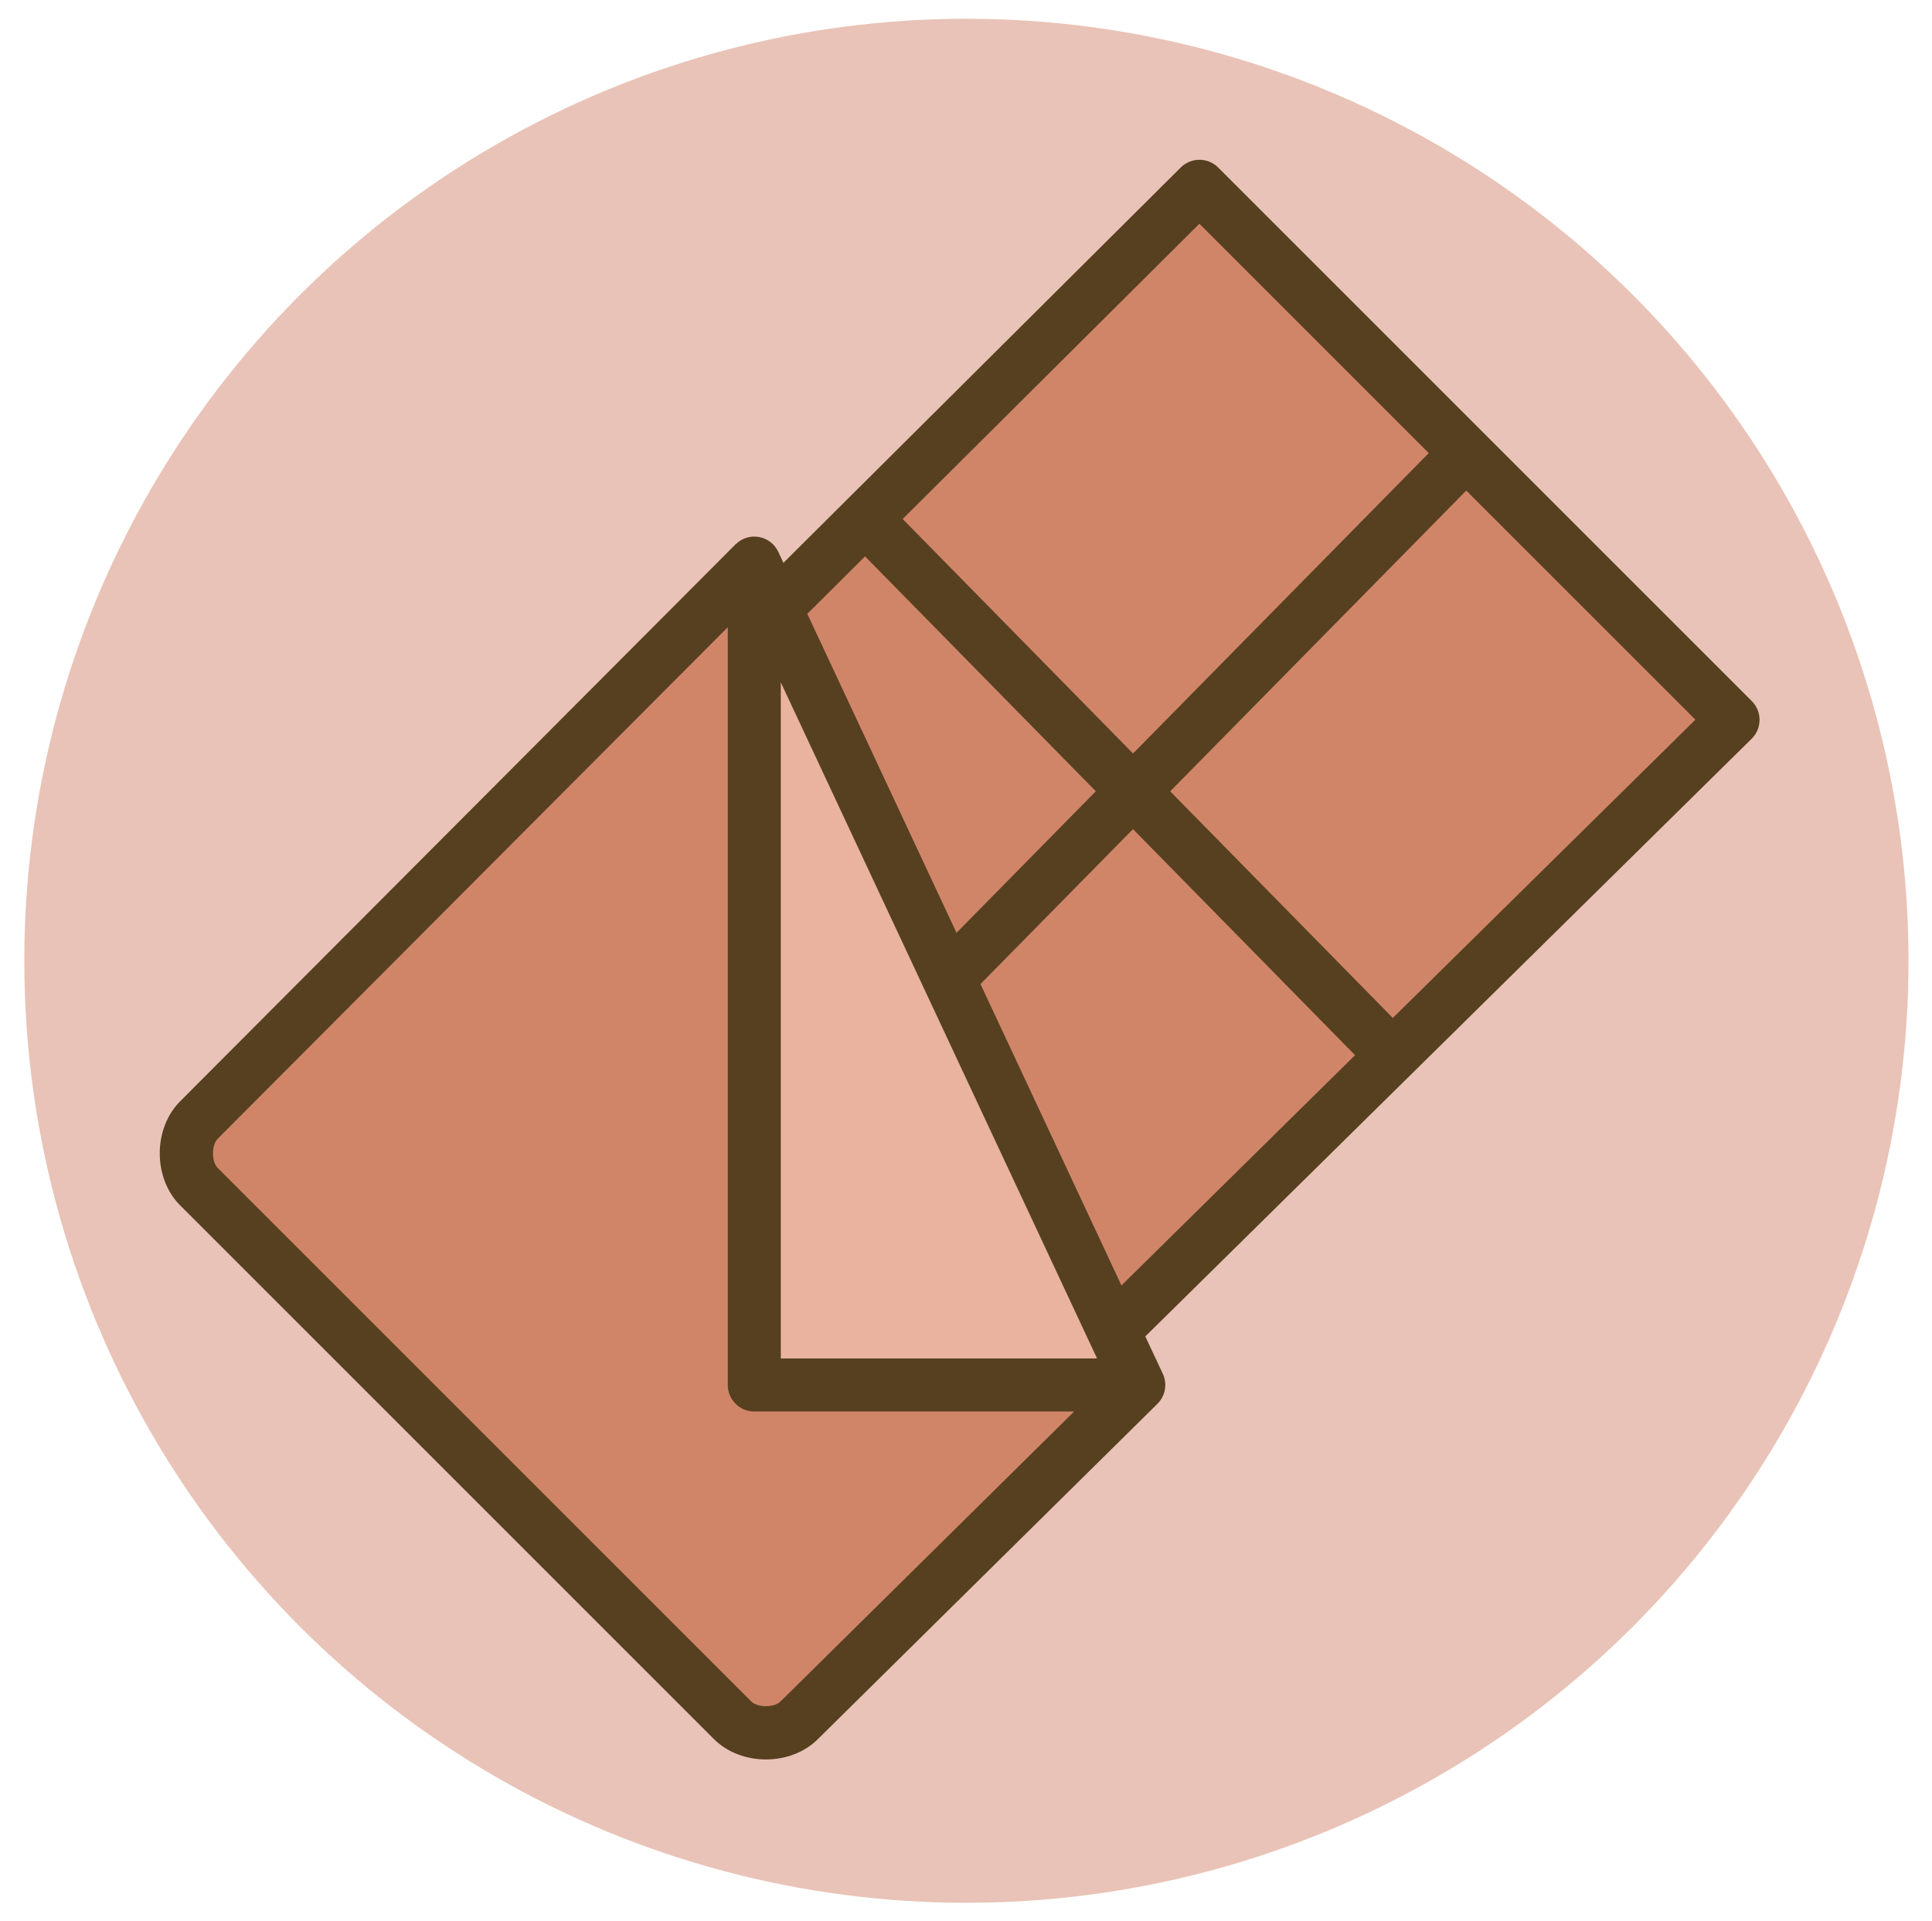 <?xml version="1.0" encoding="utf-8"?>
<!-- Generator: Adobe Illustrator 23.0.1, SVG Export Plug-In . SVG Version: 6.00 Build 0)  -->
<svg version="1.1" id="Layer_1" xmlns="http://www.w3.org/2000/svg" xmlns:xlink="http://www.w3.org/1999/xlink" x="0px" y="0px"
	 viewBox="0 0 952.6 947.3" style="enable-background:new 0 0 952.6 947.3;" xml:space="preserve">
<style type="text/css">
	.st0{fill:#E63782;}
	.st1{fill:#FFFFFF;}
	.st2{fill:#FFECB2;}
	.st3{fill:#F7A54A;}
	.st4{fill:#F7941D;}
	.st5{fill:#FAE9D8;}
	.st6{fill:#B77E65;}
	.st7{fill:#BDB49B;}
	.st8{fill:#91624A;}
	.st9{fill:#E9B39F;}
	.st10{fill:#BC7A66;}
	.st11{fill:#BA2158;}
	.st12{fill:#E22C65;}
	.st13{fill:#BC1F3D;}
	.st14{fill:#FFFBF4;}
	.st15{fill:#845863;}
	.st16{fill:#E9C3B7;}
	.st17{fill:none;}
	.st18{fill:#56401F;}
	.st19{fill:#D08569;}
	.st20{fill:#FEF7C7;}
	.st21{fill:#FFF7E2;}
	.st22{fill:#414141;}
	.st23{fill:#C48A6A;}
	.st24{fill:#FFF8F3;}
	.st25{fill:#EAE9E8;}
	.st26{fill:#DD3527;}
	.st27{fill:#2F9449;}
	.st28{fill:#FFCA5F;}
	.st29{fill:#8ED6EB;}
	.st30{fill:none;stroke:#3A3A3A;stroke-width:2;stroke-miterlimit:10;}
	.st31{fill:#B8A7A1;}
	.st32{fill:#423B32;}
	.st33{fill:#FCDF95;}
	.st34{fill:#B7A7A1;}
	.st35{fill:#F9C02D;}
	.st36{fill:#6E4D42;}
	.st37{fill:#745A51;}
	.st38{fill:#705348;}
	.st39{fill:#765E54;}
	.st40{fill:#6E544B;}
	.st41{fill:#5E544C;}
	.st42{fill:#F9C12E;}
	.st43{fill:#775F56;}
	.st44{fill:#726056;}
	.st45{fill:#725E54;}
	.st46{fill:#D3E2F4;}
	.st47{fill:#B3CBEA;}
	.st48{fill:#FFF1E3;}
	.st49{fill:#5991CC;}
	.st50{fill:#85AEDD;}
	.st51{fill:#EE3F82;}
	.st52{fill:#FEE7C9;}
	.st53{fill:#FFD496;}
	.st54{fill:#ED2268;}
	.st55{fill:#E8EBF6;}
	.st56{fill:#F5D19A;}
	.st57{fill:#CF8DB7;}
	.st58{fill:#D3E1F3;}
	.st59{fill:#2E75BB;}
	.st60{fill:#FFD497;}
	.st61{fill:#FDE7C9;}
	.st62{fill:#EE4082;}
	.st63{fill:#FFD396;}
	.st64{fill:#FFE4AA;}
	.st65{fill:#F0BC39;}
	.st66{fill:#EE3B82;}
	.st67{fill:#CC9E2D;}
	.st68{fill:#DEC291;}
	.st69{fill:#13B24C;}
	.st70{fill:#FED502;}
	.st71{fill:#12B24C;}
	.st72{fill:#FDB616;}
	.st73{fill:#026E4D;}
	.st74{fill:#87489C;}
	.st75{fill:#9F792C;}
	.st76{fill:#016E4D;}
	.st77{fill:#511F5E;}
	.st78{fill:#B9974A;}
	.st79{fill:#D2B273;}
	.st80{fill:#157187;}
</style>
<g>
	<circle class="st16" cx="476.5" cy="473.77" r="464.52"/>
	<g>
		<rect x="58.13" y="55.4" class="st17" width="836.72" height="836.72"/>
		<path class="st18" d="M863.74,345.72l-263.1-263.1c-5.09-5.1-13.35-5.11-18.46-0.02l-195.9,194.94l-2.53-5.41
			c-3.75-8.03-14.39-10.19-20.94-3.8c-0.05,0.05-0.1,0.05-0.16,0.11L88.85,543.04c-13.44,13.45-13.44,37.93,0,51.37l263.1,263.1
			c13.44,13.44,37.92,13.45,51.32,0.06l167.4-165.32c3.99-3.94,4.97-9.9,2.66-14.84L564.71,659l298.97-294.72
			C868.84,359.19,868.88,350.85,863.74,345.72z"/>
		<polygon class="st19" points="591.38,110.33 704.47,223.42 558.66,371.56 445.07,255.92 		"/>
		<polygon class="st19" points="426.53,274.36 540.31,390.19 471.62,459.98 398.05,302.7 		"/>
		<polygon class="st9" points="384.98,336.47 540.93,669.87 384.98,669.87 		"/>
		<path class="st19" d="M384.84,839.02c-3.1,3.1-11.3,3.09-14.4,0l-263.1-263.1c-3.09-3.1-3.09-11.3,0.02-14.41l251.48-252.22
			v373.66c0,7.22,5.85,13.07,13.07,13.07h157.73L384.84,839.02z"/>
		<polygon class="st19" points="483.44,485.25 558.64,408.85 668.13,520.32 552.95,633.87 		"/>
		<polygon class="st19" points="686.75,501.96 576.98,390.21 722.96,241.91 835.94,354.89 		"/>
	</g>
</g>
</svg>
